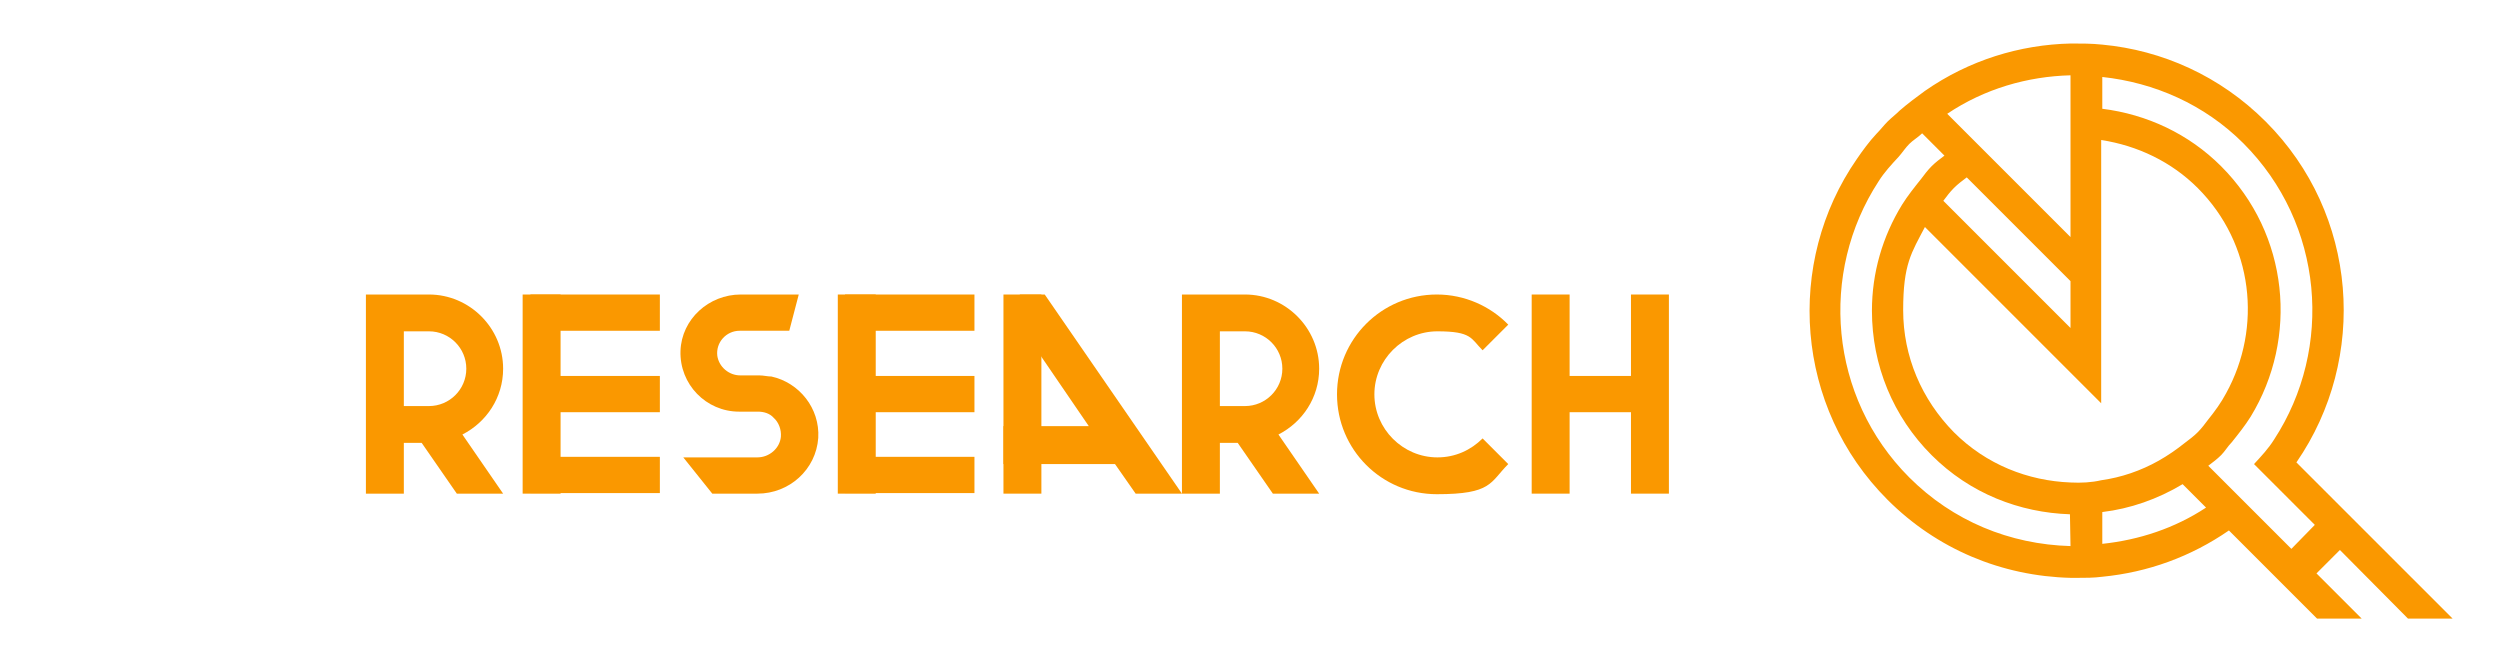 <?xml version="1.0" encoding="utf-8"?>
<!-- Generator: Adobe Illustrator 27.9.6, SVG Export Plug-In . SVG Version: 9.03 Build 54986)  -->
<svg version="1.1" id="_レイヤー_1" xmlns="http://www.w3.org/2000/svg" xmlns:xlink="http://www.w3.org/1999/xlink" x="0px"
	 y="0px" viewBox="0 0 448.2 118.8" style="enable-background:new 0 0 448.2 118.8;" xml:space="preserve">
<style type="text/css">
	.st0{fill:#FA9800;}
</style>
<g>
	<path class="st0" d="M265.8,78.6c-2.1,2.1-4.9,3.4-8.1,3.4c-6.2,0-11.3-5.1-11.3-11.3s5.1-11.3,11.3-11.3c6.2,0,6,1.3,8.1,3.4
		l4.6-4.6c-3.2-3.3-7.8-5.4-12.8-5.4c-9.9,0-17.9,8-17.9,17.9s8,17.9,17.9,17.9s9.5-2.1,12.8-5.4L265.8,78.6z"/>
	<g>
		<polygon class="st0" points="211.9,88.5 187.3,52.8 182.9,52.8 180.3,54.6 195.2,76.4 179.9,76.4 179.9,83.2 199.9,83.2 
			203.6,88.5 		"/>
		<rect x="179.9" y="52.8" class="st0" width="6.8" height="35.7"/>
	</g>
	<g>
		<rect x="275" y="67.4" class="st0" width="23.2" height="6.5"/>
		<rect x="274.6" y="52.8" class="st0" width="6.8" height="35.7"/>
		<rect x="292.4" y="52.8" class="st0" width="6.8" height="35.7"/>
	</g>
	<path class="st0" d="M90.2,66.1c0-7.3-6-13.3-13.3-13.3H65.6v35.7h6.8v-9.1h3.2l6.3,9.1h8.3l-7.3-10.6
		C87.2,75.7,90.2,71.3,90.2,66.1z M72.4,59.4h4.5c3.7,0,6.7,3,6.7,6.7s-3,6.7-6.7,6.7h-4.5C72.4,72.8,72.4,59.4,72.4,59.4z"/>
	<path class="st0" d="M236.5,66.1c0-7.3-6-13.3-13.3-13.3h-11.3v35.7h6.8v-9.1h3.2l6.3,9.1h8.3l-7.3-10.6
		C233.5,75.7,236.5,71.3,236.5,66.1z M218.7,59.4h4.5c3.7,0,6.7,3,6.7,6.7s-3,6.7-6.7,6.7h-4.5C218.7,72.8,218.7,59.4,218.7,59.4z"
		/>
	<g>
		<g>
			<rect x="95.1" y="52.8" class="st0" width="23.2" height="6.5"/>
			<rect x="95.1" y="81.9" class="st0" width="23.2" height="6.5"/>
			<rect x="95.1" y="67.4" class="st0" width="23.2" height="6.5"/>
		</g>
		<rect x="93.7" y="52.8" class="st0" width="6.8" height="35.7"/>
	</g>
	<g>
		<g>
			<rect x="151.5" y="52.8" class="st0" width="23.2" height="6.5"/>
			<rect x="151.5" y="81.9" class="st0" width="23.2" height="6.5"/>
			<rect x="151.5" y="67.4" class="st0" width="23.2" height="6.5"/>
		</g>
		<rect x="150.2" y="52.8" class="st0" width="6.8" height="35.7"/>
	</g>
	<path class="st0" d="M138.3,67.5c-0.7,0-1.4-0.2-2.2-0.2h-3.4c-2,0-3.8-1.5-4.1-3.5c-0.3-2.4,1.6-4.5,4-4.5h8.9l1.7-6.5h-10.4
		c-5.7,0-10.6,4.4-10.8,10.1c-0.2,6,4.6,10.9,10.5,10.9h3.4c1,0,2.1,0.3,2.8,1.1c0.9,0.8,1.4,2.1,1.3,3.4c-0.2,2.1-2.1,3.7-4.2,3.7
		h-13.3l5.2,6.5h8.1c5.7,0,10.5-4.3,10.9-10C147,73.2,143.3,68.6,138.3,67.5z"/>
</g>
<path class="st0" d="M431.7,110.9h8l-28-28c12.9-18.7,11.1-44.5-5.5-61.1C398,13.6,387.6,9,376.9,8c-1.9-0.2-3.7-0.2-5.6-0.2
	c-9.2,0.2-18.3,3-26.2,8.5c-1.5,1.1-3,2.2-4.5,3.5c-0.7,0.7-1.5,1.3-2.2,2s-1.3,1.5-2,2.2c-1.3,1.4-2.4,2.9-3.5,4.5
	C320,47.1,321.8,73,338.4,89.6c8.8,8.8,20.4,13.7,32.9,14c0.3,0,0.7,0,1,0c1.5,0,3.1,0,4.6-0.2c8.2-0.8,15.9-3.6,22.7-8.3l15.8,15.8
	h8l-8.1-8.1l4.2-4.2L431.7,110.9L431.7,110.9z M371.2,13.5v29l-13.8-13.8l-4.1-4.1l-4.2-4.2C355.8,15.9,363.5,13.7,371.2,13.5z
	 M371.2,50.4v8.4L348.4,36c0.6-0.8,1.2-1.6,1.9-2.3c0.7-0.7,1.5-1.3,2.3-1.9C352.6,31.8,371.2,50.4,371.2,50.4z M371.2,97.9
	c-10.9-0.3-21.1-4.5-28.9-12.3c-14.4-14.4-16.2-36.7-5.5-53.1c1-1.6,2.3-3,3.6-4.4c0.7-0.8,1.2-1.6,1.9-2.3c0.7-0.7,1.6-1.2,2.3-1.9
	l4,4c-0.8,0.6-1.6,1.2-2.3,1.9c-0.7,0.7-1.3,1.5-1.9,2.3c-1.2,1.5-2.4,3-3.4,4.6c-3.5,5.7-5.4,12.2-5.4,19c0,9.8,3.8,19,10.7,25.9
	c6.9,6.9,15.8,10.3,24.8,10.6L371.2,97.9L371.2,97.9L371.2,97.9z M371.2,86.5c-7.6-0.3-15.1-3.2-20.9-9c-5.8-5.9-9.1-13.6-9.1-21.9
	s1.5-10.3,3.9-14.9l26,26l5.6,5.6V25.1c6.5,1,12.6,3.9,17.3,8.6c10,10,11.6,25,5.1,36.8c-0.9,1.7-2,3.2-3.2,4.7
	c-0.6,0.8-1.2,1.6-1.9,2.3c-0.7,0.7-1.5,1.3-2.3,1.9c-1.5,1.2-3.1,2.3-4.7,3.2c-3.2,1.8-6.7,3-10.3,3.5
	C375,86.5,373.1,86.6,371.2,86.5z M376.9,97.5v-5.7c5-0.6,9.9-2.3,14.4-5l4.2,4.2C389.9,94.7,383.5,96.8,376.9,97.5z M410.8,98.4
	l-6.8-6.8l-4.1-4.1l-4-4c0.8-0.6,1.6-1.2,2.3-1.9c0.7-0.7,1.2-1.6,1.9-2.3c1.2-1.5,2.4-3,3.4-4.6c8.6-14.1,6.9-32.7-5.3-44.9
	c-5.8-5.8-13.3-9.3-21.3-10.3v-5.7c9.3,1,18.3,4.9,25.3,11.9c14.4,14.4,16.2,36.7,5.5,53.1c-1,1.6-2.3,3-3.6,4.4l4.1,4.1l6.8,6.8
	L410.8,98.4L410.8,98.4z"/>
</svg>
